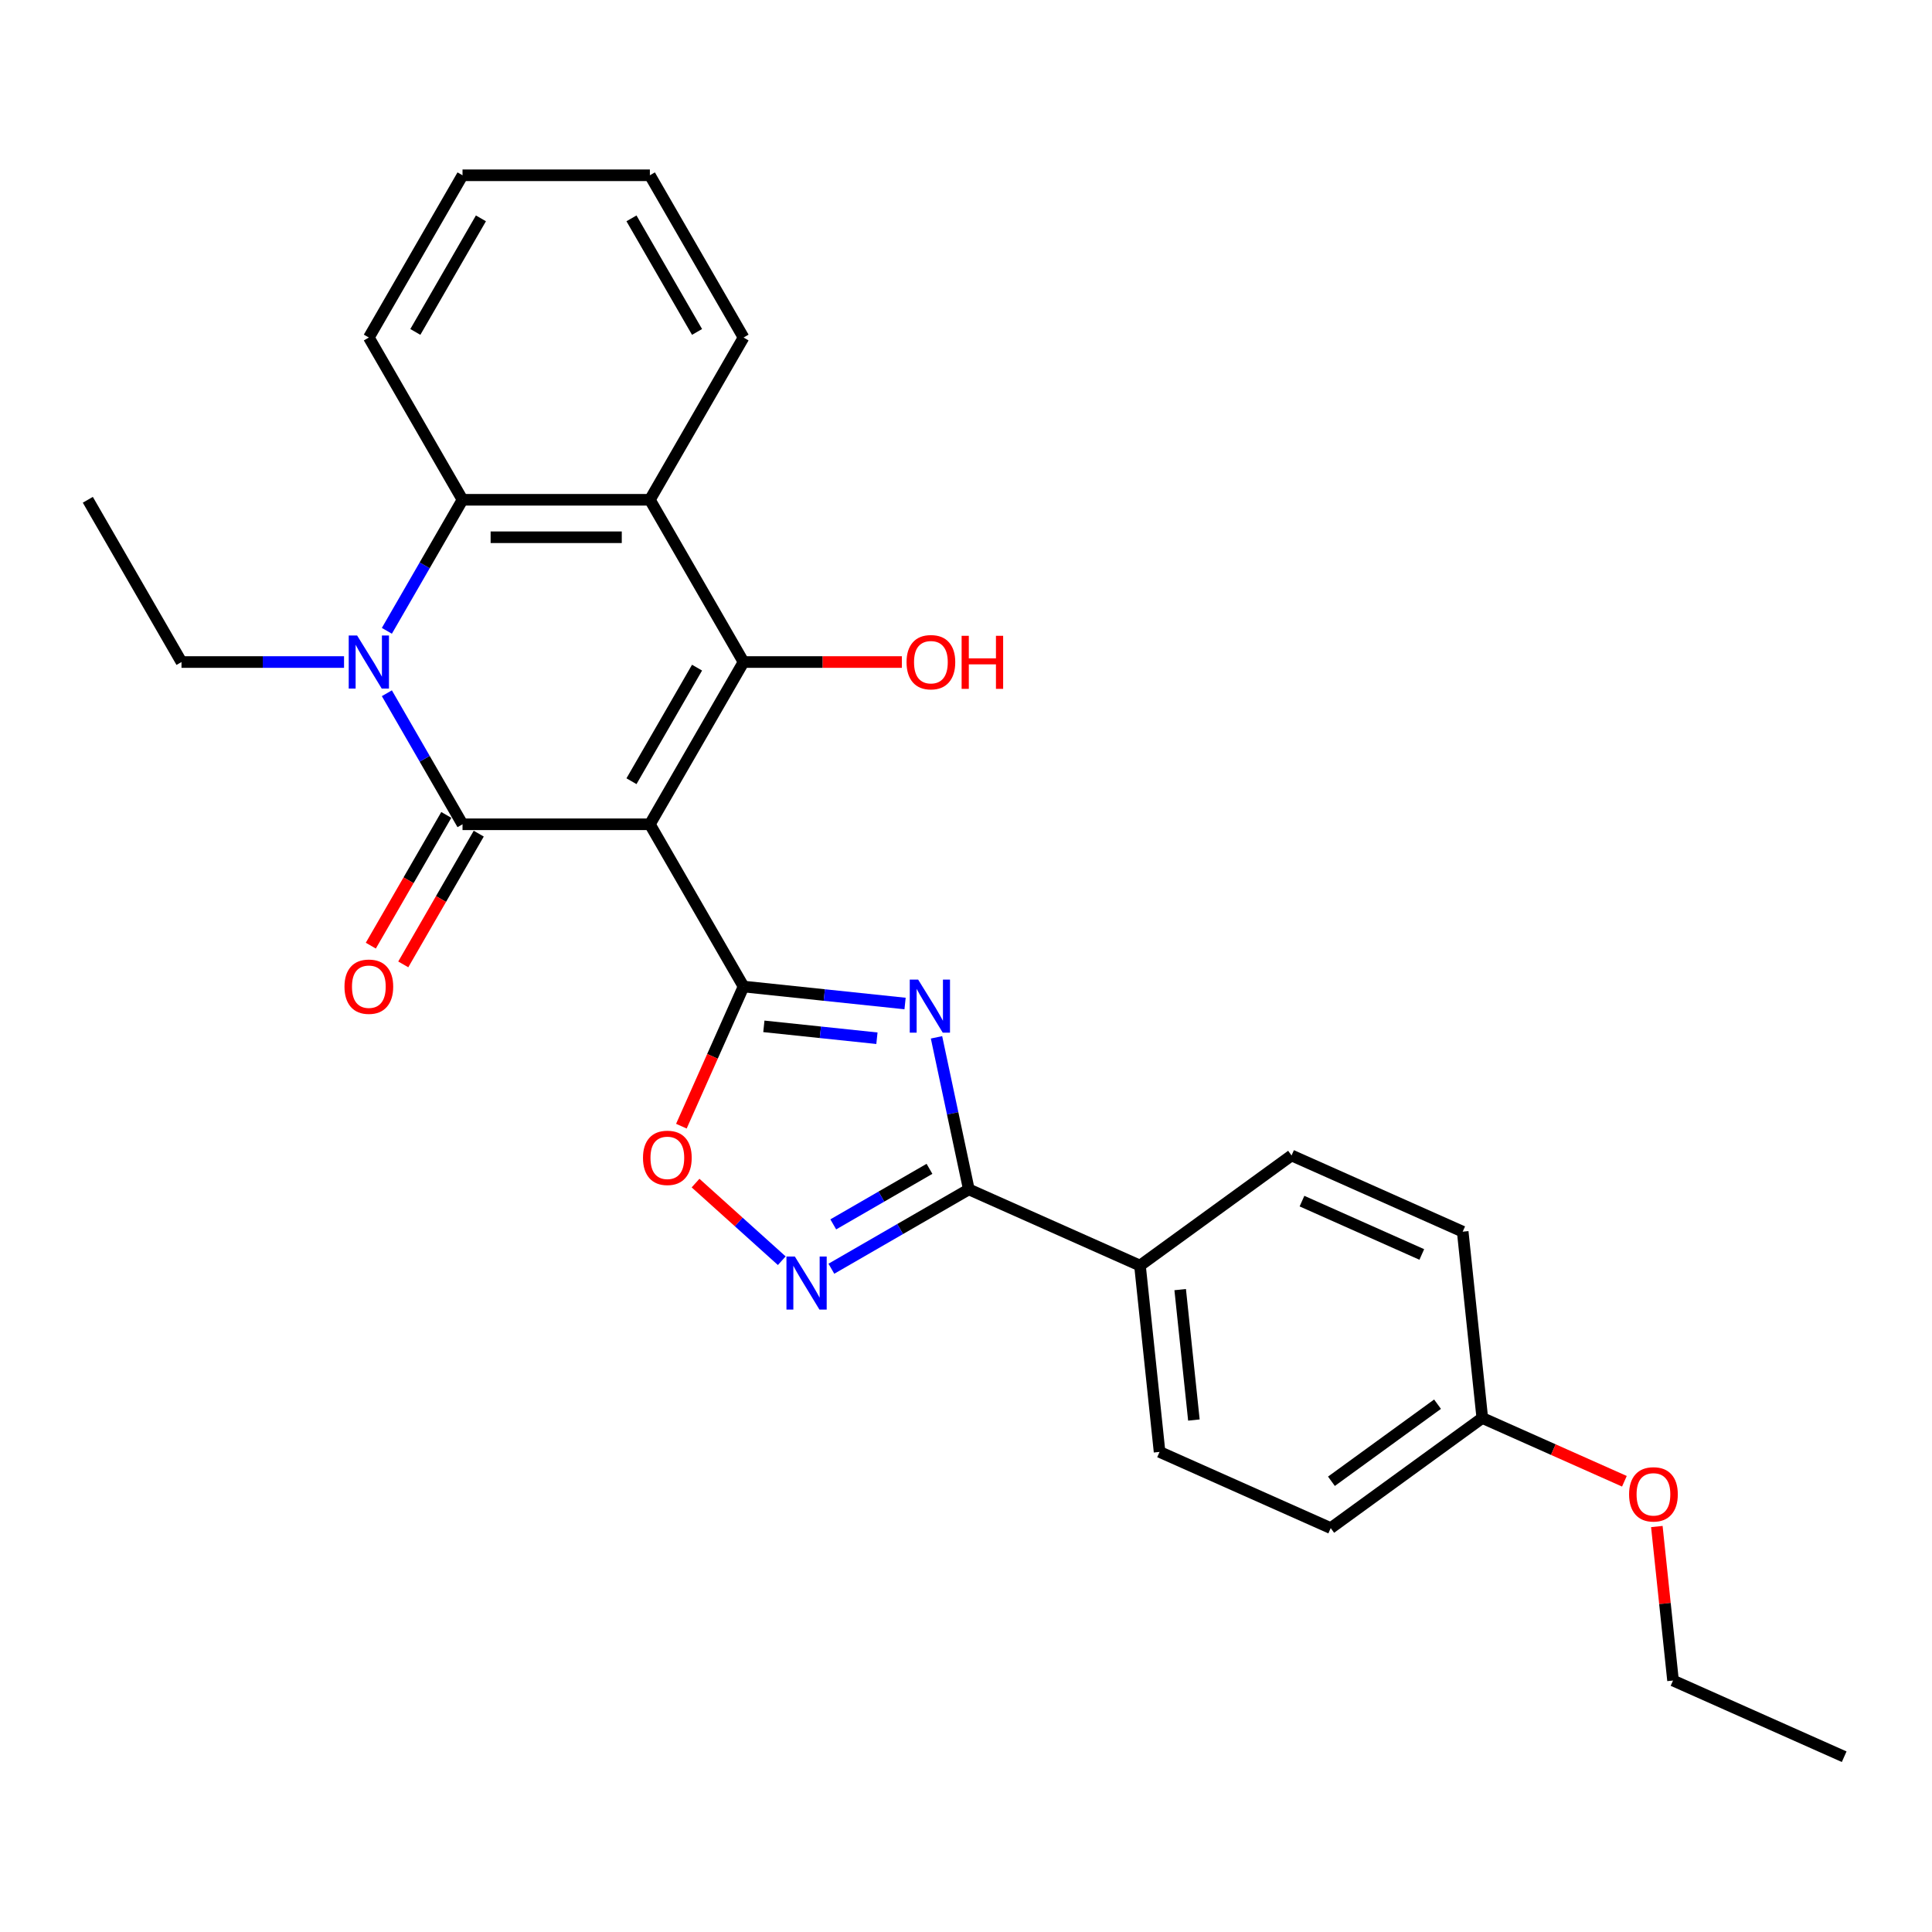<?xml version='1.0' encoding='iso-8859-1'?>
<svg version='1.1' baseProfile='full'
              xmlns='http://www.w3.org/2000/svg'
                      xmlns:rdkit='http://www.rdkit.org/xml'
                      xmlns:xlink='http://www.w3.org/1999/xlink'
                  xml:space='preserve'
width='1000px' height='1000px' viewBox='0 0 1000 1000'>
<!-- END OF HEADER -->
<rect style='opacity:1.0;fill:#FFFFFF;stroke:none' width='1000' height='1000' x='0' y='0'> </rect>
<path class='bond-0' d='M 336.373,426.649 L 239.4,426.649' style='fill:none;fill-rule:evenodd;stroke:#000000;stroke-width:6px;stroke-linecap:butt;stroke-linejoin:miter;stroke-opacity:1' />
<path class='bond-1' d='M 336.373,426.649 L 384.86,510.63' style='fill:none;fill-rule:evenodd;stroke:#000000;stroke-width:6px;stroke-linecap:butt;stroke-linejoin:miter;stroke-opacity:1' />
<path class='bond-2' d='M 336.373,426.649 L 384.86,342.668' style='fill:none;fill-rule:evenodd;stroke:#000000;stroke-width:6px;stroke-linecap:butt;stroke-linejoin:miter;stroke-opacity:1' />
<path class='bond-2' d='M 326.85,404.355 L 360.791,345.568' style='fill:none;fill-rule:evenodd;stroke:#000000;stroke-width:6px;stroke-linecap:butt;stroke-linejoin:miter;stroke-opacity:1' />
<path class='bond-4' d='M 239.4,426.649 L 219.821,392.737' style='fill:none;fill-rule:evenodd;stroke:#000000;stroke-width:6px;stroke-linecap:butt;stroke-linejoin:miter;stroke-opacity:1' />
<path class='bond-4' d='M 219.821,392.737 L 200.241,358.824' style='fill:none;fill-rule:evenodd;stroke:#0000FF;stroke-width:6px;stroke-linecap:butt;stroke-linejoin:miter;stroke-opacity:1' />
<path class='bond-10' d='M 231.002,421.801 L 211.468,455.636' style='fill:none;fill-rule:evenodd;stroke:#000000;stroke-width:6px;stroke-linecap:butt;stroke-linejoin:miter;stroke-opacity:1' />
<path class='bond-10' d='M 211.468,455.636 L 191.933,489.471' style='fill:none;fill-rule:evenodd;stroke:#FF0000;stroke-width:6px;stroke-linecap:butt;stroke-linejoin:miter;stroke-opacity:1' />
<path class='bond-10' d='M 247.798,431.498 L 228.264,465.333' style='fill:none;fill-rule:evenodd;stroke:#000000;stroke-width:6px;stroke-linecap:butt;stroke-linejoin:miter;stroke-opacity:1' />
<path class='bond-10' d='M 228.264,465.333 L 208.729,499.168' style='fill:none;fill-rule:evenodd;stroke:#FF0000;stroke-width:6px;stroke-linecap:butt;stroke-linejoin:miter;stroke-opacity:1' />
<path class='bond-3' d='M 384.86,510.63 L 426.661,515.024' style='fill:none;fill-rule:evenodd;stroke:#000000;stroke-width:6px;stroke-linecap:butt;stroke-linejoin:miter;stroke-opacity:1' />
<path class='bond-3' d='M 426.661,515.024 L 468.462,519.417' style='fill:none;fill-rule:evenodd;stroke:#0000FF;stroke-width:6px;stroke-linecap:butt;stroke-linejoin:miter;stroke-opacity:1' />
<path class='bond-3' d='M 395.373,531.237 L 424.634,534.312' style='fill:none;fill-rule:evenodd;stroke:#000000;stroke-width:6px;stroke-linecap:butt;stroke-linejoin:miter;stroke-opacity:1' />
<path class='bond-3' d='M 424.634,534.312 L 453.895,537.388' style='fill:none;fill-rule:evenodd;stroke:#0000FF;stroke-width:6px;stroke-linecap:butt;stroke-linejoin:miter;stroke-opacity:1' />
<path class='bond-9' d='M 384.86,510.63 L 368.77,546.77' style='fill:none;fill-rule:evenodd;stroke:#000000;stroke-width:6px;stroke-linecap:butt;stroke-linejoin:miter;stroke-opacity:1' />
<path class='bond-9' d='M 368.77,546.77 L 352.679,582.909' style='fill:none;fill-rule:evenodd;stroke:#FF0000;stroke-width:6px;stroke-linecap:butt;stroke-linejoin:miter;stroke-opacity:1' />
<path class='bond-5' d='M 384.86,342.668 L 336.373,258.687' style='fill:none;fill-rule:evenodd;stroke:#000000;stroke-width:6px;stroke-linecap:butt;stroke-linejoin:miter;stroke-opacity:1' />
<path class='bond-12' d='M 384.86,342.668 L 425.831,342.668' style='fill:none;fill-rule:evenodd;stroke:#000000;stroke-width:6px;stroke-linecap:butt;stroke-linejoin:miter;stroke-opacity:1' />
<path class='bond-12' d='M 425.831,342.668 L 466.802,342.668' style='fill:none;fill-rule:evenodd;stroke:#FF0000;stroke-width:6px;stroke-linecap:butt;stroke-linejoin:miter;stroke-opacity:1' />
<path class='bond-6' d='M 484.735,536.923 L 493.099,576.272' style='fill:none;fill-rule:evenodd;stroke:#0000FF;stroke-width:6px;stroke-linecap:butt;stroke-linejoin:miter;stroke-opacity:1' />
<path class='bond-6' d='M 493.099,576.272 L 501.463,615.621' style='fill:none;fill-rule:evenodd;stroke:#000000;stroke-width:6px;stroke-linecap:butt;stroke-linejoin:miter;stroke-opacity:1' />
<path class='bond-15' d='M 178.075,342.668 L 136.008,342.668' style='fill:none;fill-rule:evenodd;stroke:#0000FF;stroke-width:6px;stroke-linecap:butt;stroke-linejoin:miter;stroke-opacity:1' />
<path class='bond-15' d='M 136.008,342.668 L 93.941,342.668' style='fill:none;fill-rule:evenodd;stroke:#000000;stroke-width:6px;stroke-linecap:butt;stroke-linejoin:miter;stroke-opacity:1' />
<path class='bond-27' d='M 200.241,326.513 L 219.821,292.6' style='fill:none;fill-rule:evenodd;stroke:#0000FF;stroke-width:6px;stroke-linecap:butt;stroke-linejoin:miter;stroke-opacity:1' />
<path class='bond-27' d='M 219.821,292.6 L 239.4,258.687' style='fill:none;fill-rule:evenodd;stroke:#000000;stroke-width:6px;stroke-linecap:butt;stroke-linejoin:miter;stroke-opacity:1' />
<path class='bond-8' d='M 336.373,258.687 L 239.4,258.687' style='fill:none;fill-rule:evenodd;stroke:#000000;stroke-width:6px;stroke-linecap:butt;stroke-linejoin:miter;stroke-opacity:1' />
<path class='bond-8' d='M 321.827,278.082 L 253.946,278.082' style='fill:none;fill-rule:evenodd;stroke:#000000;stroke-width:6px;stroke-linecap:butt;stroke-linejoin:miter;stroke-opacity:1' />
<path class='bond-17' d='M 336.373,258.687 L 384.86,174.706' style='fill:none;fill-rule:evenodd;stroke:#000000;stroke-width:6px;stroke-linecap:butt;stroke-linejoin:miter;stroke-opacity:1' />
<path class='bond-11' d='M 501.463,615.621 L 590.052,655.063' style='fill:none;fill-rule:evenodd;stroke:#000000;stroke-width:6px;stroke-linecap:butt;stroke-linejoin:miter;stroke-opacity:1' />
<path class='bond-28' d='M 501.463,615.621 L 465.892,636.158' style='fill:none;fill-rule:evenodd;stroke:#000000;stroke-width:6px;stroke-linecap:butt;stroke-linejoin:miter;stroke-opacity:1' />
<path class='bond-28' d='M 465.892,636.158 L 430.321,656.694' style='fill:none;fill-rule:evenodd;stroke:#0000FF;stroke-width:6px;stroke-linecap:butt;stroke-linejoin:miter;stroke-opacity:1' />
<path class='bond-28' d='M 481.095,604.986 L 456.195,619.361' style='fill:none;fill-rule:evenodd;stroke:#000000;stroke-width:6px;stroke-linecap:butt;stroke-linejoin:miter;stroke-opacity:1' />
<path class='bond-28' d='M 456.195,619.361 L 431.295,633.737' style='fill:none;fill-rule:evenodd;stroke:#0000FF;stroke-width:6px;stroke-linecap:butt;stroke-linejoin:miter;stroke-opacity:1' />
<path class='bond-7' d='M 404.643,652.547 L 382.33,632.456' style='fill:none;fill-rule:evenodd;stroke:#0000FF;stroke-width:6px;stroke-linecap:butt;stroke-linejoin:miter;stroke-opacity:1' />
<path class='bond-7' d='M 382.33,632.456 L 360.016,612.365' style='fill:none;fill-rule:evenodd;stroke:#FF0000;stroke-width:6px;stroke-linecap:butt;stroke-linejoin:miter;stroke-opacity:1' />
<path class='bond-20' d='M 239.4,258.687 L 190.914,174.706' style='fill:none;fill-rule:evenodd;stroke:#000000;stroke-width:6px;stroke-linecap:butt;stroke-linejoin:miter;stroke-opacity:1' />
<path class='bond-13' d='M 590.052,655.063 L 600.189,751.505' style='fill:none;fill-rule:evenodd;stroke:#000000;stroke-width:6px;stroke-linecap:butt;stroke-linejoin:miter;stroke-opacity:1' />
<path class='bond-13' d='M 610.861,667.502 L 617.957,735.011' style='fill:none;fill-rule:evenodd;stroke:#000000;stroke-width:6px;stroke-linecap:butt;stroke-linejoin:miter;stroke-opacity:1' />
<path class='bond-14' d='M 590.052,655.063 L 668.505,598.064' style='fill:none;fill-rule:evenodd;stroke:#000000;stroke-width:6px;stroke-linecap:butt;stroke-linejoin:miter;stroke-opacity:1' />
<path class='bond-19' d='M 600.189,751.505 L 688.778,790.947' style='fill:none;fill-rule:evenodd;stroke:#000000;stroke-width:6px;stroke-linecap:butt;stroke-linejoin:miter;stroke-opacity:1' />
<path class='bond-18' d='M 668.505,598.064 L 757.094,637.506' style='fill:none;fill-rule:evenodd;stroke:#000000;stroke-width:6px;stroke-linecap:butt;stroke-linejoin:miter;stroke-opacity:1' />
<path class='bond-18' d='M 673.905,621.698 L 735.917,649.308' style='fill:none;fill-rule:evenodd;stroke:#000000;stroke-width:6px;stroke-linecap:butt;stroke-linejoin:miter;stroke-opacity:1' />
<path class='bond-23' d='M 93.941,342.668 L 45.455,258.687' style='fill:none;fill-rule:evenodd;stroke:#000000;stroke-width:6px;stroke-linecap:butt;stroke-linejoin:miter;stroke-opacity:1' />
<path class='bond-16' d='M 767.231,733.948 L 757.094,637.506' style='fill:none;fill-rule:evenodd;stroke:#000000;stroke-width:6px;stroke-linecap:butt;stroke-linejoin:miter;stroke-opacity:1' />
<path class='bond-21' d='M 767.231,733.948 L 804.01,750.323' style='fill:none;fill-rule:evenodd;stroke:#000000;stroke-width:6px;stroke-linecap:butt;stroke-linejoin:miter;stroke-opacity:1' />
<path class='bond-21' d='M 804.01,750.323 L 840.789,766.698' style='fill:none;fill-rule:evenodd;stroke:#FF0000;stroke-width:6px;stroke-linecap:butt;stroke-linejoin:miter;stroke-opacity:1' />
<path class='bond-30' d='M 767.231,733.948 L 688.778,790.947' style='fill:none;fill-rule:evenodd;stroke:#000000;stroke-width:6px;stroke-linecap:butt;stroke-linejoin:miter;stroke-opacity:1' />
<path class='bond-30' d='M 744.063,726.807 L 689.146,766.707' style='fill:none;fill-rule:evenodd;stroke:#000000;stroke-width:6px;stroke-linecap:butt;stroke-linejoin:miter;stroke-opacity:1' />
<path class='bond-24' d='M 384.86,174.706 L 336.373,90.725' style='fill:none;fill-rule:evenodd;stroke:#000000;stroke-width:6px;stroke-linecap:butt;stroke-linejoin:miter;stroke-opacity:1' />
<path class='bond-24' d='M 360.791,171.807 L 326.85,113.02' style='fill:none;fill-rule:evenodd;stroke:#000000;stroke-width:6px;stroke-linecap:butt;stroke-linejoin:miter;stroke-opacity:1' />
<path class='bond-29' d='M 190.914,174.706 L 239.4,90.725' style='fill:none;fill-rule:evenodd;stroke:#000000;stroke-width:6px;stroke-linecap:butt;stroke-linejoin:miter;stroke-opacity:1' />
<path class='bond-29' d='M 214.983,171.807 L 248.924,113.02' style='fill:none;fill-rule:evenodd;stroke:#000000;stroke-width:6px;stroke-linecap:butt;stroke-linejoin:miter;stroke-opacity:1' />
<path class='bond-22' d='M 857.579,790.128 L 861.768,829.98' style='fill:none;fill-rule:evenodd;stroke:#FF0000;stroke-width:6px;stroke-linecap:butt;stroke-linejoin:miter;stroke-opacity:1' />
<path class='bond-22' d='M 861.768,829.98 L 865.956,869.832' style='fill:none;fill-rule:evenodd;stroke:#000000;stroke-width:6px;stroke-linecap:butt;stroke-linejoin:miter;stroke-opacity:1' />
<path class='bond-26' d='M 865.956,869.832 L 954.545,909.275' style='fill:none;fill-rule:evenodd;stroke:#000000;stroke-width:6px;stroke-linecap:butt;stroke-linejoin:miter;stroke-opacity:1' />
<path class='bond-25' d='M 336.373,90.725 L 239.4,90.725' style='fill:none;fill-rule:evenodd;stroke:#000000;stroke-width:6px;stroke-linecap:butt;stroke-linejoin:miter;stroke-opacity:1' />
<path  class='atom-4' d='M 475.231 507.036
L 484.23 521.581
Q 485.122 523.017, 486.557 525.616
Q 487.993 528.214, 488.07 528.37
L 488.07 507.036
L 491.716 507.036
L 491.716 534.498
L 487.954 534.498
L 478.295 518.595
Q 477.17 516.733, 475.968 514.599
Q 474.804 512.466, 474.455 511.807
L 474.455 534.498
L 470.887 534.498
L 470.887 507.036
L 475.231 507.036
' fill='#0000FF'/>
<path  class='atom-5' d='M 184.843 328.937
L 193.842 343.483
Q 194.735 344.918, 196.17 347.517
Q 197.605 350.116, 197.683 350.271
L 197.683 328.937
L 201.329 328.937
L 201.329 356.4
L 197.566 356.4
L 187.908 340.496
Q 186.783 338.634, 185.58 336.501
Q 184.417 334.368, 184.068 333.708
L 184.068 356.4
L 180.499 356.4
L 180.499 328.937
L 184.843 328.937
' fill='#0000FF'/>
<path  class='atom-8' d='M 411.412 650.376
L 420.411 664.922
Q 421.303 666.357, 422.738 668.956
Q 424.173 671.555, 424.251 671.71
L 424.251 650.376
L 427.897 650.376
L 427.897 677.839
L 424.135 677.839
L 414.476 661.935
Q 413.351 660.073, 412.149 657.94
Q 410.985 655.806, 410.636 655.147
L 410.636 677.839
L 407.067 677.839
L 407.067 650.376
L 411.412 650.376
' fill='#0000FF'/>
<path  class='atom-10' d='M 332.811 599.297
Q 332.811 592.703, 336.069 589.018
Q 339.327 585.333, 345.417 585.333
Q 351.507 585.333, 354.765 589.018
Q 358.024 592.703, 358.024 599.297
Q 358.024 605.969, 354.727 609.77
Q 351.43 613.533, 345.417 613.533
Q 339.366 613.533, 336.069 609.77
Q 332.811 606.008, 332.811 599.297
M 345.417 610.43
Q 349.607 610.43, 351.856 607.637
Q 354.145 604.805, 354.145 599.297
Q 354.145 593.906, 351.856 591.19
Q 349.607 588.436, 345.417 588.436
Q 341.228 588.436, 338.94 591.151
Q 336.69 593.867, 336.69 599.297
Q 336.69 604.844, 338.94 607.637
Q 341.228 610.43, 345.417 610.43
' fill='#FF0000'/>
<path  class='atom-11' d='M 178.307 510.708
Q 178.307 504.114, 181.566 500.429
Q 184.824 496.744, 190.914 496.744
Q 197.004 496.744, 200.262 500.429
Q 203.52 504.114, 203.52 510.708
Q 203.52 517.38, 200.223 521.181
Q 196.926 524.944, 190.914 524.944
Q 184.863 524.944, 181.566 521.181
Q 178.307 517.419, 178.307 510.708
M 190.914 521.841
Q 195.103 521.841, 197.353 519.048
Q 199.641 516.216, 199.641 510.708
Q 199.641 505.316, 197.353 502.601
Q 195.103 499.847, 190.914 499.847
Q 186.725 499.847, 184.436 502.562
Q 182.186 505.278, 182.186 510.708
Q 182.186 516.255, 184.436 519.048
Q 186.725 521.841, 190.914 521.841
' fill='#FF0000'/>
<path  class='atom-13' d='M 469.226 342.746
Q 469.226 336.152, 472.484 332.467
Q 475.743 328.782, 481.833 328.782
Q 487.923 328.782, 491.181 332.467
Q 494.439 336.152, 494.439 342.746
Q 494.439 349.418, 491.142 353.219
Q 487.845 356.982, 481.833 356.982
Q 475.782 356.982, 472.484 353.219
Q 469.226 349.457, 469.226 342.746
M 481.833 353.879
Q 486.022 353.879, 488.272 351.086
Q 490.56 348.254, 490.56 342.746
Q 490.56 337.354, 488.272 334.639
Q 486.022 331.885, 481.833 331.885
Q 477.643 331.885, 475.355 334.6
Q 473.105 337.316, 473.105 342.746
Q 473.105 348.293, 475.355 351.086
Q 477.643 353.879, 481.833 353.879
' fill='#FF0000'/>
<path  class='atom-13' d='M 497.736 329.092
L 501.46 329.092
L 501.46 340.768
L 515.502 340.768
L 515.502 329.092
L 519.225 329.092
L 519.225 356.555
L 515.502 356.555
L 515.502 343.871
L 501.46 343.871
L 501.46 356.555
L 497.736 356.555
L 497.736 329.092
' fill='#FF0000'/>
<path  class='atom-22' d='M 843.213 773.468
Q 843.213 766.874, 846.472 763.189
Q 849.73 759.504, 855.82 759.504
Q 861.91 759.504, 865.168 763.189
Q 868.426 766.874, 868.426 773.468
Q 868.426 780.14, 865.129 783.941
Q 861.832 787.704, 855.82 787.704
Q 849.769 787.704, 846.472 783.941
Q 843.213 780.179, 843.213 773.468
M 855.82 784.601
Q 860.009 784.601, 862.259 781.808
Q 864.547 778.976, 864.547 773.468
Q 864.547 768.076, 862.259 765.361
Q 860.009 762.607, 855.82 762.607
Q 851.631 762.607, 849.342 765.322
Q 847.092 768.038, 847.092 773.468
Q 847.092 779.015, 849.342 781.808
Q 851.631 784.601, 855.82 784.601
' fill='#FF0000'/>
</svg>
